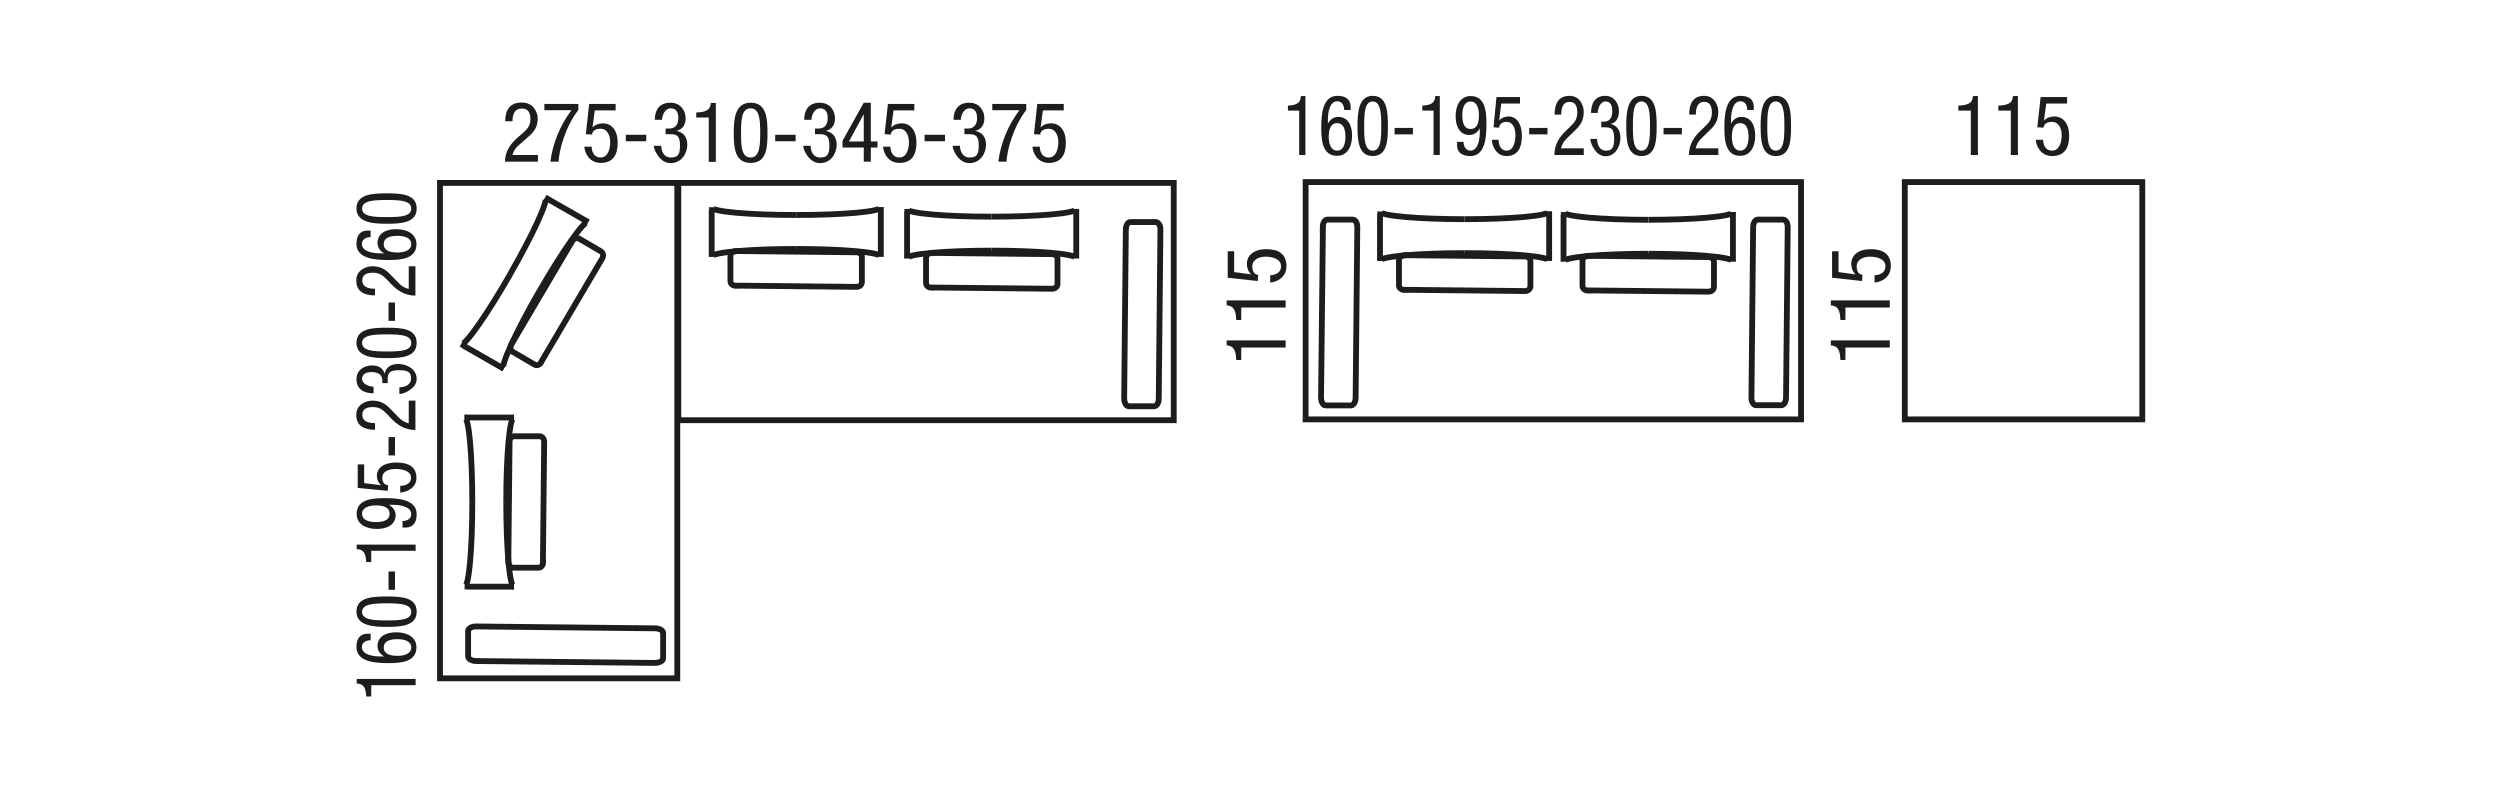 <?xml version="1.0" encoding="UTF-8"?>
<svg xmlns="http://www.w3.org/2000/svg" width="1200" height="380" viewBox="0 0 1200 380" fill="none">
  <path d="M864.5 87.4H626.7V201.3H864.5V87.4Z" stroke="#1D1D1B" stroke-width="2.8"></path>
  <path d="M618.1 50.7C621.3 50.5 624.3 50.1 624.4 46.1H626.6V74.4H623.6V53.1H618.2V50.7H618.1Z" fill="#1D1D1B"></path>
  <path d="M645.2 52.8C645.2 50.4 644 48.6 641.9 48.6C637.7 48.6 637.4 55.6 637.4 57.1V59.3C637.9 58.3 639.5 56.1 642.3 56.1C646.7 56.1 649 59.7 649 65.1C649 70.5 646.6 74.8 641.8 74.8C634.7 74.8 634.2 67.2 634.2 61.4C634.2 55.6 634.6 46 641.9 46C649.2 46 648.3 51.5 648.3 52.8H645.1H645.2ZM641.8 72.3C645 72.3 645.8 68.7 645.8 65.7C645.8 62.7 645.2 59.1 641.8 59.1C638.4 59.1 637.8 62.7 637.8 65.7C637.8 68.7 638.7 72.3 641.8 72.3Z" fill="#1D1D1B"></path>
  <path d="M651.6 60.6C651.6 54.4 652 46 658.9 46C665.8 46 666.2 53.6 666.2 60.6C666.2 67.6 665.8 74.9 658.9 74.9C652 74.9 651.6 67.3 651.6 60.6ZM658.9 72.3C662.8 72.3 663 66.6 663 60.6C663 54.6 662.8 48.7 658.9 48.7C655 48.7 654.8 54.4 654.8 60.6C654.8 66.8 655 72.3 658.9 72.3Z" fill="#1D1D1B"></path>
  <path d="M669.4 61.4H678.2V64.5H669.4V61.4Z" fill="#1D1D1B"></path>
  <path d="M682.6 50.7C685.8 50.5 688.8 50.1 688.9 46.1H691.1V74.4H688.1V53.1H682.7V50.7H682.6Z" fill="#1D1D1B"></path>
  <path d="M702.5 68.1C702.5 70.4 703.7 72.3 705.8 72.3C710 72.3 710.3 65.2 710.3 63.8V61.6C709.8 62.6 708.2 64.8 705.4 64.8C701 64.8 698.7 61.2 698.7 55.8C698.7 50.4 701.1 46.1 705.9 46.1C713 46.1 713.5 53.7 713.5 59.5C713.5 65.3 713.1 74.9 705.8 74.9C698.5 74.9 699.4 69.4 699.4 68.1H702.6H702.5ZM705.9 48.7C702.7 48.7 701.9 52.3 701.9 55.3C701.9 58.3 702.5 61.9 705.9 61.9C709.3 61.9 709.9 58.3 709.9 55.3C709.9 52.3 709 48.7 705.9 48.7Z" fill="#1D1D1B"></path>
  <path d="M718.2 46.6H729.6V49.7H720.6L719.6 57.9C720.6 56.6 722.3 55.9 724.1 55.9C727.9 55.9 730.5 59.3 730.5 65.2C730.5 71.1 728.4 74.9 723.1 74.9C717.8 74.9 716.1 69.3 716.1 67.1H719.3C719.3 68.6 719.8 72.3 723.2 72.3C726.6 72.3 727.4 67.8 727.4 64.9C727.4 62 726.4 58.5 723.2 58.5C720 58.5 719.6 60.6 719.6 61.3L716.9 61.1L718.3 46.6H718.2Z" fill="#1D1D1B"></path>
  <path d="M734 61.4H742.8V64.5H734V61.4Z" fill="#1D1D1B"></path>
  <path d="M760.4 74.4H746.1C746.1 69.1 748.8 65.5 751.6 62.8L753.7 60.8C755.8 58.8 757.1 57.1 757.1 54C757.1 50.9 756.1 48.9 753.4 48.9C749.5 48.9 749.4 53.4 749.4 55H746.2C746.2 49.6 748.2 46 753.4 46C758.6 46 760.2 51.1 760.2 53.6C760.2 57.9 758.6 60.2 755.7 62.9L752.1 66.4C750.7 67.7 749.7 69.4 749.3 71.2H760.2V74.3L760.4 74.4Z" fill="#1D1D1B"></path>
  <path d="M768.4 58.4H770C772.7 58.4 773.9 56.2 773.9 53.4C773.9 50.6 773 48.7 770.6 48.7C768.2 48.7 766.9 52.1 766.9 54.2H763.7C763.7 49.4 765.8 46 770.5 46C775.2 46 777.1 50.2 777.1 53.4C777.1 56.6 775.8 58.8 773.1 59.5C776 60.2 777.8 62.3 777.8 66.2C777.8 70.1 775.5 75 770.6 75C765.7 75 763.4 68.4 763.4 67.1V66.7H766.6C766.6 69.3 767.8 72.3 770.7 72.3C773.6 72.3 774.8 71.3 774.8 66.5C774.8 61.7 773.4 61.1 770.2 61.1H768.6V58.5L768.4 58.4Z" fill="#1D1D1B"></path>
  <path d="M780.6 60.6C780.6 54.4 781 46 787.9 46C794.8 46 795.2 53.6 795.2 60.6C795.2 67.6 794.8 74.9 787.9 74.9C781 74.9 780.6 67.3 780.6 60.6ZM787.9 72.3C791.8 72.3 792 66.6 792 60.6C792 54.6 791.8 48.7 787.9 48.7C784 48.7 783.8 54.4 783.8 60.6C783.8 66.8 784 72.3 787.9 72.3Z" fill="#1D1D1B"></path>
  <path d="M798.5 61.4H807.3V64.5H798.5V61.4Z" fill="#1D1D1B"></path>
  <path d="M825 74.4H810.7C810.7 69.1 813.4 65.5 816.2 62.8L818.3 60.8C820.4 58.8 821.7 57.1 821.7 54C821.7 50.9 820.7 48.9 818 48.9C814.1 48.9 814 53.4 814 55H810.8C810.8 49.6 812.8 46 818 46C823.2 46 824.8 51.1 824.8 53.6C824.8 57.9 823.2 60.2 820.3 62.9L816.7 66.4C815.3 67.7 814.3 69.4 813.9 71.2H824.8V74.3L825 74.4Z" fill="#1D1D1B"></path>
  <path d="M838.7 52.8C838.7 50.4 837.5 48.6 835.4 48.6C831.2 48.6 830.9 55.6 830.9 57.1V59.3C831.4 58.3 833 56.1 835.8 56.1C840.2 56.1 842.5 59.7 842.5 65.1C842.5 70.5 840.1 74.8 835.3 74.8C828.2 74.8 827.7 67.2 827.7 61.4C827.7 55.6 828.1 46 835.4 46C842.7 46 841.8 51.5 841.8 52.8H838.6H838.7ZM835.3 72.3C838.5 72.3 839.3 68.7 839.3 65.7C839.3 62.7 838.7 59.1 835.3 59.1C831.9 59.1 831.3 62.7 831.3 65.7C831.3 68.7 832.2 72.3 835.3 72.3Z" fill="#1D1D1B"></path>
  <path d="M845.1 60.6C845.1 54.4 845.5 46 852.4 46C859.3 46 859.7 53.6 859.7 60.6C859.7 67.6 859.3 74.9 852.4 74.9C845.5 74.9 845.1 67.3 845.1 60.6ZM852.4 72.3C856.3 72.3 856.5 66.6 856.5 60.6C856.5 54.6 856.3 48.7 852.4 48.7C848.5 48.7 848.3 54.4 848.3 60.6C848.3 66.8 848.5 72.3 852.4 72.3Z" fill="#1D1D1B"></path>
  <path d="M1028.3 87.4H914.3V201.3H1028.3V87.4Z" stroke="#1D1D1B" stroke-width="2.8"></path>
  <path d="M883.4 172.8C883.2 169.2 882.8 166 878.8 165.8V163.4H907.1V166.8H885.8V172.8H883.4Z" fill="#1D1D1B"></path>
  <path d="M883.4 153.6C883.2 150 882.8 146.8 878.8 146.6V144.2H907.1V147.6H885.8V153.6H883.4Z" fill="#1D1D1B"></path>
  <path d="M879.4 133.201V120.601H882.5V130.601L890.7 131.701C889.3 130.501 888.6 128.601 888.6 126.701C888.6 122.501 892 119.601 897.9 119.601C903.8 119.601 907.6 121.901 907.6 127.801C907.6 133.701 902 135.601 899.8 135.601V132.101C901.3 132.101 905 131.501 905 127.801C905 124.101 900.5 123.201 897.6 123.201C894.7 123.201 891.2 124.401 891.2 127.901C891.2 131.401 893.3 131.901 894 131.901L893.8 134.901L879.3 133.301L879.4 133.201Z" fill="#1D1D1B"></path>
  <path d="M940 50.701C943.6 50.501 946.8 50.101 947 46.101H949.4V74.401H946V53.101H940V50.701Z" fill="#1D1D1B"></path>
  <path d="M959.2 50.701C962.8 50.501 966 50.101 966.2 46.101H968.6V74.401H965.2V53.101H959.2V50.701Z" fill="#1D1D1B"></path>
  <path d="M979.6 46.601H992.2V49.701H982.2L981.1 57.901C982.3 56.601 984.1 55.901 986.1 55.901C990.3 55.901 993.2 59.301 993.2 65.201C993.2 71.101 990.9 74.901 985 74.901C979.1 74.901 977.2 69.301 977.2 67.101H980.7C980.7 68.601 981.3 72.301 985 72.301C988.7 72.301 989.6 67.801 989.6 64.901C989.6 62.001 988.4 58.501 984.9 58.501C981.4 58.501 980.9 60.601 980.9 61.301L977.9 61.101L979.5 46.601H979.6Z" fill="#1D1D1B"></path>
  <path d="M750.5 125.501C750.5 123.401 768.7 121.801 791.1 121.801" stroke="#1D1D1B" stroke-width="2.8"></path>
  <path d="M831.8 125.501C831.8 123.401 813.6 121.801 791.2 121.801" stroke="#1D1D1B" stroke-width="2.8"></path>
  <path d="M831.8 101.801C831.8 103.901 813.6 105.501 791.2 105.501" stroke="#1D1D1B" stroke-width="2.8"></path>
  <path d="M750.5 101.801C750.5 103.901 768.7 105.501 791.1 105.501" stroke="#1D1D1B" stroke-width="2.8"></path>
  <path d="M750.5 125.501V102.801" stroke="#1D1D1B" stroke-width="2.8"></path>
  <path d="M831.8 125.501V101.801" stroke="#1D1D1B" stroke-width="2.8"></path>
  <path d="M762.2 139.501C760.8 139.501 759.6 138.501 759.6 137.301V125.001C759.7 123.801 760.9 122.801 762.4 122.801L820.1 123.401C821.5 123.401 822.7 124.401 822.7 125.601V137.901C822.6 139.101 821.4 140.101 819.9 140.001L762.2 139.401V139.501Z" stroke="#1D1D1B" stroke-width="2.8"></path>
  <path d="M662.4 125.2C662.4 123.1 680.6 121.5 703 121.5" stroke="#1D1D1B" stroke-width="2.8"></path>
  <path d="M743.6 125.2C743.6 123.1 725.4 121.5 703 121.5" stroke="#1D1D1B" stroke-width="2.8"></path>
  <path d="M743.6 101.5C743.6 103.6 725.4 105.2 703 105.2" stroke="#1D1D1B" stroke-width="2.8"></path>
  <path d="M662.4 101.5C662.4 103.6 680.6 105.2 703 105.2" stroke="#1D1D1B" stroke-width="2.8"></path>
  <path d="M662.4 125.2V102.5" stroke="#1D1D1B" stroke-width="2.8"></path>
  <path d="M743.6 125.2V101.5" stroke="#1D1D1B" stroke-width="2.8"></path>
  <path d="M674.1 139.2C672.7 139.2 671.5 138.2 671.5 137V124.7C671.6 123.5 672.8 122.5 674.3 122.5L732 123.1C733.4 123.1 734.6 124.1 734.6 125.3V137.6C734.5 138.8 733.3 139.8 731.8 139.7L674.1 139.1V139.2Z" stroke="#1D1D1B" stroke-width="2.8"></path>
  <path d="M634.9 109.1C634.9 107.1 635.9 105.4 637.1 105.4H649.4C650.6 105.5 651.6 107.2 651.5 109.2L650.7 190.9C650.7 192.9 649.7 194.6 648.5 194.6H636.2C635 194.5 634.1 192.8 634.1 190.7L635 109L634.9 109.1Z" stroke="#1D1D1B" stroke-width="2.8"></path>
  <path d="M841.5 109.1C841.5 107.1 842.5 105.4 843.7 105.4H856C857.2 105.5 858.2 107.2 858.1 109.2L857.3 190.8C857.3 192.8 856.3 194.5 855.1 194.5H842.8C841.6 194.4 840.6 192.7 840.7 190.7L841.5 109.1Z" stroke="#1D1D1B" stroke-width="2.8"></path>
  <path d="M593.4 172.8C593.2 169.2 592.8 166 588.8 165.8V163.4H617.1V166.8H595.8V172.8H593.4Z" fill="#1D1D1B"></path>
  <path d="M593.4 153.6C593.2 150 592.8 146.8 588.8 146.6V144.2H617.1V147.6H595.8V153.6H593.4Z" fill="#1D1D1B"></path>
  <path d="M589.3 133.201V120.601H592.4V130.601L600.6 131.701C599.2 130.501 598.5 128.601 598.5 126.701C598.5 122.501 601.9 119.601 607.8 119.601C613.7 119.601 617.5 121.901 617.5 127.801C617.5 133.701 611.9 135.601 609.7 135.601V132.101C611.2 132.101 614.9 131.501 614.9 127.801C614.9 124.101 610.4 123.201 607.5 123.201C604.6 123.201 601.1 124.401 601.1 127.901C601.1 131.401 603.2 131.901 603.9 131.901L603.7 134.901L589.2 133.301L589.3 133.201Z" fill="#1D1D1B"></path>
  <path d="M563.4 87.801H325.6V201.701H563.4V87.801Z" stroke="#1D1D1B" stroke-width="2.8"></path>
  <path d="M435.4 124.001C435.4 121.901 453.6 120.301 476 120.301" stroke="#1D1D1B" stroke-width="2.8"></path>
  <path d="M516.6 124.001C516.6 121.901 498.4 120.301 476 120.301" stroke="#1D1D1B" stroke-width="2.8"></path>
  <path d="M516.6 100.301C516.6 102.401 498.4 104.001 476 104.001" stroke="#1D1D1B" stroke-width="2.8"></path>
  <path d="M435.4 100.301C435.4 102.401 453.6 104.001 476 104.001" stroke="#1D1D1B" stroke-width="2.8"></path>
  <path d="M435.4 124.001V101.301" stroke="#1D1D1B" stroke-width="2.8"></path>
  <path d="M516.6 124.001V100.301" stroke="#1D1D1B" stroke-width="2.8"></path>
  <path d="M447.1 138.1C445.7 138.1 444.5 137.1 444.5 135.9V123.6C444.6 122.4 445.8 121.4 447.3 121.4L505 122C506.4 122 507.6 123 507.6 124.2V136.5C507.5 137.7 506.3 138.7 504.8 138.6L447.1 138V138.1Z" stroke="#1D1D1B" stroke-width="2.8"></path>
  <path d="M341.6 123.2C341.6 121.1 359.8 119.5 382.2 119.5" stroke="#1D1D1B" stroke-width="2.8"></path>
  <path d="M422.8 123.2C422.8 121.1 404.6 119.5 382.2 119.5" stroke="#1D1D1B" stroke-width="2.8"></path>
  <path d="M422.8 99.5C422.8 101.6 404.6 103.2 382.2 103.2" stroke="#1D1D1B" stroke-width="2.8"></path>
  <path d="M341.6 99.5C341.6 101.6 359.8 103.2 382.2 103.2" stroke="#1D1D1B" stroke-width="2.8"></path>
  <path d="M341.6 123.2V100.5" stroke="#1D1D1B" stroke-width="2.8"></path>
  <path d="M422.8 123.2V99.5" stroke="#1D1D1B" stroke-width="2.8"></path>
  <path d="M353.2 137.2C351.8 137.2 350.6 136.2 350.6 135V122.7C350.7 121.5 351.9 120.5 353.4 120.5L411.1 121.1C412.5 121.1 413.7 122.1 413.7 123.3V135.6C413.6 136.8 412.4 137.8 410.9 137.7L353.2 137.1V137.2Z" stroke="#1D1D1B" stroke-width="2.8"></path>
  <path d="M540.4 110.2C540.4 108.2 541.4 106.5 542.6 106.6H554.9C556.1 106.7 557.1 108.4 557 110.4L556.2 191.4C556.2 193.4 555.2 195 554 195H541.7C540.5 194.9 539.6 193.2 539.6 191.2L540.4 110.2Z" stroke="#1D1D1B" stroke-width="2.8"></path>
  <path d="M325.1 87.801H211.2V325.601H325.1V87.801Z" stroke="#1D1D1B" stroke-width="2.8"></path>
  <path d="M241.8 177C240 176 247.6 159.4 258.8 139.9" stroke="#1D1D1B" stroke-width="2.8"></path>
  <path d="M282.3 106.601C280.5 105.601 270 120.501 258.8 140.001" stroke="#1D1D1B" stroke-width="2.8"></path>
  <path d="M261.7 94.801C263.5 95.801 255.9 112.401 244.7 131.901" stroke="#1D1D1B" stroke-width="2.8"></path>
  <path d="M221.3 165.201C223.1 166.201 233.6 151.301 244.8 131.801" stroke="#1D1D1B" stroke-width="2.8"></path>
  <path d="M241.8 177.001L222.1 165.701" stroke="#1D1D1B" stroke-width="2.8"></path>
  <path d="M282.3 106.601L261.7 94.801" stroke="#1D1D1B" stroke-width="2.8"></path>
  <path d="M259.8 173.9C259.1 175.1 257.6 175.7 256.6 175L246 168.8C245 168.2 244.7 166.7 245.4 165.4L274.7 115.7C275.4 114.5 276.9 113.9 277.9 114.5L288.5 120.7C289.5 121.3 289.8 122.8 289.1 124L259.8 173.7V173.9Z" stroke="#1D1D1B" stroke-width="2.8"></path>
  <path d="M246.7 281.6C244.6 281.6 243 263.4 243 241" stroke="#1D1D1B" stroke-width="2.8"></path>
  <path d="M246.7 200.4C244.6 200.4 243 218.6 243 241" stroke="#1D1D1B" stroke-width="2.8"></path>
  <path d="M223 200.4C225.1 200.4 226.7 218.6 226.7 241" stroke="#1D1D1B" stroke-width="2.8"></path>
  <path d="M223 281.6C225.1 281.6 226.7 263.4 226.7 241" stroke="#1D1D1B" stroke-width="2.8"></path>
  <path d="M246.7 281.601H223.9" stroke="#1D1D1B" stroke-width="2.8"></path>
  <path d="M246.7 200.4H223" stroke="#1D1D1B" stroke-width="2.8"></path>
  <path d="M260.7 269.9C260.7 271.3 259.7 272.5 258.5 272.5H246.2C245 272.4 244 271.2 244 269.7L244.6 212C244.6 210.6 245.6 209.4 246.8 209.4H259.1C260.3 209.5 261.3 210.7 261.2 212.2L260.6 269.9H260.7Z" stroke="#1D1D1B" stroke-width="2.8"></path>
  <path d="M228.6 317.3C226.5 317.3 224.7 316.3 224.7 315.1V302.8C224.8 301.6 226.6 300.6 228.7 300.7L314.4 301.6C316.5 301.6 318.3 302.6 318.3 303.8V316.1C318.2 317.3 316.4 318.2 314.3 318.2L228.6 317.3Z" stroke="#1D1D1B" stroke-width="2.8"></path>
  <path d="M258.2 77.6H242.4C242.4 72.3 245.4 68.7 248.5 66L250.8 64C253.1 62 254.6 60.3 254.6 57.2C254.6 54.1 253.5 52.1 250.5 52.1C246.1 52.1 246 56.6 246 58.2H242.5C242.5 52.8 244.7 49.2 250.5 49.2C256.3 49.2 258.1 54.3 258.1 56.8C258.1 61.1 256.3 63.4 253.1 66.1L249.1 69.6C247.5 70.9 246.4 72.6 246 74.4H258.2V77.5V77.6Z" fill="#1D1D1B"></path>
  <path d="M261.4 49.9H277.6V52.8C276 54.8 273.8 58.3 272 62.5C270.2 66.9 268.6 71.8 268.1 77.6H264.2C264.7 73.3 265.9 68.9 267.6 64.7C269.3 60.5 271.6 56.5 274.3 52.9H261.3V49.8L261.4 49.9Z" fill="#1D1D1B"></path>
  <path d="M282.9 49.9H295.5V53H285.5L284.4 61.2C285.6 59.9 287.4 59.2 289.4 59.2C293.6 59.2 296.5 62.6 296.5 68.5C296.5 74.4 294.2 78.2 288.3 78.2C282.4 78.2 280.5 72.6 280.5 70.4H284C284 71.9 284.6 75.6 288.3 75.6C292 75.6 292.9 71.1 292.9 68.2C292.9 65.3 291.7 61.8 288.2 61.8C284.7 61.8 284.2 63.9 284.2 64.6L281.2 64.4L282.8 49.9H282.9Z" fill="#1D1D1B"></path>
  <path d="M300.4 64.7H310.2V67.8H300.4V64.7Z" fill="#1D1D1B"></path>
  <path d="M319.5 61.7H321.3C324.3 61.7 325.6 59.5 325.6 56.7C325.6 53.9 324.6 52 321.9 52C319.2 52 317.8 55.4 317.8 57.5H314.3C314.3 52.7 316.6 49.3 321.8 49.3C327 49.3 329.1 53.5 329.1 56.7C329.1 59.9 327.7 62.1 324.7 62.8C327.9 63.5 329.9 65.6 329.9 69.5C329.9 73.4 327.3 78.3 321.9 78.3C316.5 78.3 313.9 71.7 313.9 70.4V70H317.4C317.4 72.6 318.7 75.6 321.9 75.6C325.1 75.6 326.4 74.6 326.4 69.8C326.4 65 324.8 64.4 321.3 64.4H319.5V61.8V61.7Z" fill="#1D1D1B"></path>
  <path d="M334.2 54C337.8 53.8 341 53.4 341.2 49.4H343.6V77.7H340.2V56.4H334.2V54Z" fill="#1D1D1B"></path>
  <path d="M352.2 63.9C352.2 57.7 352.6 49.3 360.3 49.3C368 49.3 368.4 56.9 368.4 63.9C368.4 70.9 368 78.2 360.3 78.2C352.6 78.2 352.2 70.6 352.2 63.9ZM360.3 75.6C364.6 75.6 364.9 69.9 364.9 63.9C364.9 57.9 364.7 52 360.3 52C355.9 52 355.7 57.7 355.7 63.9C355.7 70.1 355.9 75.6 360.3 75.6Z" fill="#1D1D1B"></path>
  <path d="M372.1 64.7H381.9V67.8H372.1V64.7Z" fill="#1D1D1B"></path>
  <path d="M391.2 61.7H393C396 61.7 397.3 59.5 397.3 56.7C397.3 53.9 396.3 52 393.6 52C390.9 52 389.5 55.4 389.5 57.5H386C386 52.7 388.3 49.3 393.5 49.3C398.7 49.3 400.8 53.5 400.8 56.7C400.8 59.9 399.4 62.1 396.4 62.8C399.6 63.5 401.6 65.6 401.6 69.5C401.6 73.4 399 78.3 393.6 78.3C388.2 78.3 385.6 71.7 385.6 70.4V70H389.1C389.1 72.6 390.4 75.6 393.6 75.6C396.8 75.6 398.1 74.6 398.1 69.8C398.1 65 396.5 64.4 393 64.4H391.2V61.8V61.7Z" fill="#1D1D1B"></path>
  <path d="M414.6 49.3H418V67.9H421.2V70.8H418V77.6H414.6V70.8H404.4V67.6L414.6 49.3ZM407.4 67.9H414.6V54.8L407.5 67.9H407.4Z" fill="#1D1D1B"></path>
  <path d="M426.3 49.9H438.9V53H428.9L427.8 61.2C429 59.9 430.8 59.2 432.8 59.2C437 59.2 439.9 62.6 439.9 68.5C439.9 74.4 437.6 78.2 431.7 78.2C425.8 78.2 423.9 72.6 423.9 70.4H427.4C427.4 71.9 428 75.6 431.7 75.6C435.4 75.6 436.3 71.1 436.3 68.2C436.3 65.3 435.1 61.8 431.6 61.8C428.1 61.8 427.6 63.9 427.6 64.6L424.6 64.4L426.2 49.9H426.3Z" fill="#1D1D1B"></path>
  <path d="M443.8 64.7H453.6V67.8H443.8V64.7Z" fill="#1D1D1B"></path>
  <path d="M462.9 61.7H464.7C467.7 61.7 469 59.5 469 56.7C469 53.9 468 52 465.3 52C462.6 52 461.2 55.4 461.2 57.5H457.7C457.7 52.7 460 49.3 465.2 49.3C470.4 49.3 472.5 53.5 472.5 56.7C472.5 59.9 471.1 62.1 468.1 62.8C471.3 63.5 473.3 65.6 473.3 69.5C473.3 73.4 470.7 78.3 465.3 78.3C459.9 78.3 457.3 71.7 457.3 70.4V70H460.8C460.8 72.6 462.1 75.6 465.3 75.6C468.5 75.6 469.8 74.6 469.8 69.8C469.8 65 468.2 64.4 464.7 64.4H462.9V61.8V61.7Z" fill="#1D1D1B"></path>
  <path d="M476.4 49.9H492.6V52.8C491 54.8 488.8 58.3 487 62.5C485.2 66.9 483.6 71.8 483.1 77.6H479.2C479.7 73.3 480.9 68.9 482.6 64.7C484.3 60.5 486.6 56.5 489.3 52.9H476.3V49.8L476.4 49.9Z" fill="#1D1D1B"></path>
  <path d="M498 49.9H510.6V53H500.6L499.5 61.2C500.7 59.9 502.5 59.2 504.5 59.2C508.7 59.2 511.6 62.6 511.6 68.5C511.6 74.4 509.3 78.2 503.4 78.2C497.5 78.2 495.6 72.6 495.6 70.4H499.1C499.1 71.9 499.7 75.6 503.4 75.6C507.1 75.6 508 71.1 508 68.2C508 65.3 506.8 61.8 503.3 61.8C499.8 61.8 499.3 63.9 499.3 64.6L496.3 64.4L497.9 49.9H498Z" fill="#1D1D1B"></path>
  <path d="M175.8 334.4C175.6 331.2 175.2 328.2 171.2 328.1V325.9H199.5V328.9H178.2V334.3H175.8V334.4Z" fill="#1D1D1B"></path>
  <path d="M177.9 307.301C175.5 307.301 173.7 308.501 173.7 310.601C173.7 314.801 180.7 315.101 182.2 315.101H184.4C183.4 314.501 181.2 313.001 181.2 310.201C181.2 305.801 184.8 303.501 190.2 303.501C195.6 303.501 199.9 305.901 199.9 310.701C199.9 317.801 192.3 318.301 186.5 318.301C180.7 318.301 171.1 317.901 171.1 310.601C171.1 303.301 176.6 304.201 177.9 304.201V307.401V307.301ZM197.4 310.801C197.4 307.601 193.8 306.801 190.8 306.801C187.8 306.801 184.2 307.401 184.2 310.801C184.2 314.201 187.8 314.801 190.8 314.801C193.8 314.801 197.4 313.901 197.4 310.801Z" fill="#1D1D1B"></path>
  <path d="M185.7 300.901C179.5 300.901 171.1 300.501 171.1 293.601C171.1 286.701 178.7 286.301 185.7 286.301C192.7 286.301 200 286.701 200 293.601C200 300.501 192.4 300.901 185.7 300.901ZM197.4 293.701C197.4 289.801 191.7 289.601 185.7 289.601C179.7 289.601 173.8 289.801 173.8 293.701C173.8 297.601 179.5 297.801 185.7 297.801C191.9 297.801 197.4 297.601 197.4 293.701Z" fill="#1D1D1B"></path>
  <path d="M186.5 283.101V274.301H189.6V283.101H186.5Z" fill="#1D1D1B"></path>
  <path d="M175.8 269.9C175.6 266.7 175.2 263.7 171.2 263.6V261.4H199.5V264.4H178.2V269.8H175.8V269.9Z" fill="#1D1D1B"></path>
  <path d="M193.2 250.101C195.5 250.101 197.4 248.901 197.4 246.801C197.4 242.601 190.3 242.301 188.9 242.301H186.7C187.7 242.901 189.9 244.401 189.9 247.201C189.9 251.601 186.3 253.901 180.9 253.901C175.5 253.901 171.2 251.501 171.2 246.701C171.2 239.601 178.8 239.101 184.6 239.101C190.4 239.101 200 239.501 200 246.801C200 254.101 194.5 253.201 193.2 253.201V250.001V250.101ZM173.8 246.601C173.8 249.801 177.4 250.601 180.4 250.601C183.4 250.601 187 250.001 187 246.601C187 243.201 183.4 242.601 180.4 242.601C177.4 242.601 173.8 243.501 173.8 246.601Z" fill="#1D1D1B"></path>
  <path d="M171.7 234.301V222.901H174.8V231.901L183 232.901C181.6 231.801 180.9 230.101 180.9 228.401C180.9 224.601 184.3 222.001 190.2 222.001C196.1 222.001 199.9 224.101 199.9 229.401C199.9 234.701 194.3 236.401 192.1 236.401V233.201C193.6 233.201 197.3 232.701 197.3 229.301C197.3 225.901 192.8 225.101 189.9 225.101C187 225.101 183.5 226.101 183.5 229.301C183.5 232.501 185.6 232.901 186.3 232.901L186.1 235.601L171.6 234.201L171.7 234.301Z" fill="#1D1D1B"></path>
  <path d="M186.5 218.601V209.801H189.6V218.601H186.5Z" fill="#1D1D1B"></path>
  <path d="M199.4 192.101V206.401C194.1 206.401 190.5 203.701 187.8 200.901L185.8 198.801C183.8 196.701 182.1 195.401 179 195.401C175.9 195.401 173.9 196.401 173.9 199.101C173.9 203.001 178.4 203.101 180 203.101V206.301C174.6 206.301 171 204.301 171 199.101C171 193.901 176.1 192.301 178.6 192.301C182.9 192.301 185.2 193.901 187.9 196.801L191.4 200.401C192.7 201.801 194.4 202.801 196.2 203.201V192.301H199.3L199.4 192.101Z" fill="#1D1D1B"></path>
  <path d="M183.5 184.101V182.501C183.5 179.801 181.3 178.601 178.5 178.601C175.7 178.601 173.8 179.501 173.8 181.901C173.8 184.301 177.2 185.601 179.3 185.601V188.801C174.5 188.801 171.1 186.701 171.1 182.001C171.1 177.301 175.3 175.401 178.5 175.401C181.7 175.401 183.9 176.701 184.6 179.401C185.2 176.501 187.3 174.701 191.2 174.701C195.1 174.701 200 177.001 200 181.901C200 186.801 193.4 189.101 192.1 189.101H191.7V185.901C194.3 185.901 197.3 184.701 197.3 181.801C197.3 178.901 196.3 177.701 191.5 177.701C186.7 177.701 186.1 179.101 186.1 182.301V183.901H183.5V184.101Z" fill="#1D1D1B"></path>
  <path d="M185.7 171.901C179.5 171.901 171.1 171.501 171.1 164.601C171.1 157.701 178.7 157.301 185.7 157.301C192.7 157.301 200 157.701 200 164.601C200 171.501 192.4 171.901 185.7 171.901ZM197.4 164.601C197.4 160.701 191.7 160.501 185.7 160.501C179.7 160.501 173.8 160.701 173.8 164.601C173.8 168.501 179.5 168.701 185.7 168.701C191.9 168.701 197.4 168.501 197.4 164.601Z" fill="#1D1D1B"></path>
  <path d="M186.5 154.001V145.201H189.6V154.001H186.5Z" fill="#1D1D1B"></path>
  <path d="M199.4 127.601V141.901C194.1 141.901 190.5 139.201 187.8 136.401L185.8 134.301C183.8 132.201 182.1 130.901 179 130.901C175.9 130.901 173.9 131.901 173.9 134.601C173.9 138.501 178.4 138.601 180 138.601V141.801C174.6 141.801 171 139.801 171 134.601C171 129.401 176.1 127.801 178.6 127.801C182.9 127.801 185.2 129.401 187.9 132.301L191.4 135.901C192.7 137.301 194.4 138.301 196.2 138.701V127.801H199.3L199.4 127.601Z" fill="#1D1D1B"></path>
  <path d="M177.9 113.801C175.5 113.801 173.7 115.001 173.7 117.101C173.7 121.301 180.7 121.601 182.2 121.601H184.4C183.4 121.001 181.2 119.501 181.2 116.701C181.2 112.301 184.8 110.001 190.2 110.001C195.6 110.001 199.9 112.401 199.9 117.201C199.9 124.301 192.3 124.801 186.5 124.801C180.7 124.801 171.1 124.401 171.1 117.101C171.1 109.801 176.6 110.701 177.9 110.701V113.901V113.801ZM197.4 117.201C197.4 114.001 193.8 113.201 190.8 113.201C187.8 113.201 184.2 113.801 184.2 117.201C184.2 120.601 187.8 121.201 190.8 121.201C193.8 121.201 197.4 120.301 197.4 117.201Z" fill="#1D1D1B"></path>
  <path d="M185.7 107.401C179.5 107.401 171.1 107.001 171.1 100.101C171.1 93.201 178.7 92.801 185.7 92.801C192.7 92.801 200 93.201 200 100.101C200 107.001 192.4 107.401 185.7 107.401ZM197.4 100.101C197.4 96.201 191.7 96.001 185.7 96.001C179.7 96.001 173.8 96.201 173.8 100.101C173.8 104.001 179.5 104.201 185.7 104.201C191.9 104.201 197.4 104.001 197.4 100.101Z" fill="#1D1D1B"></path>
</svg>
